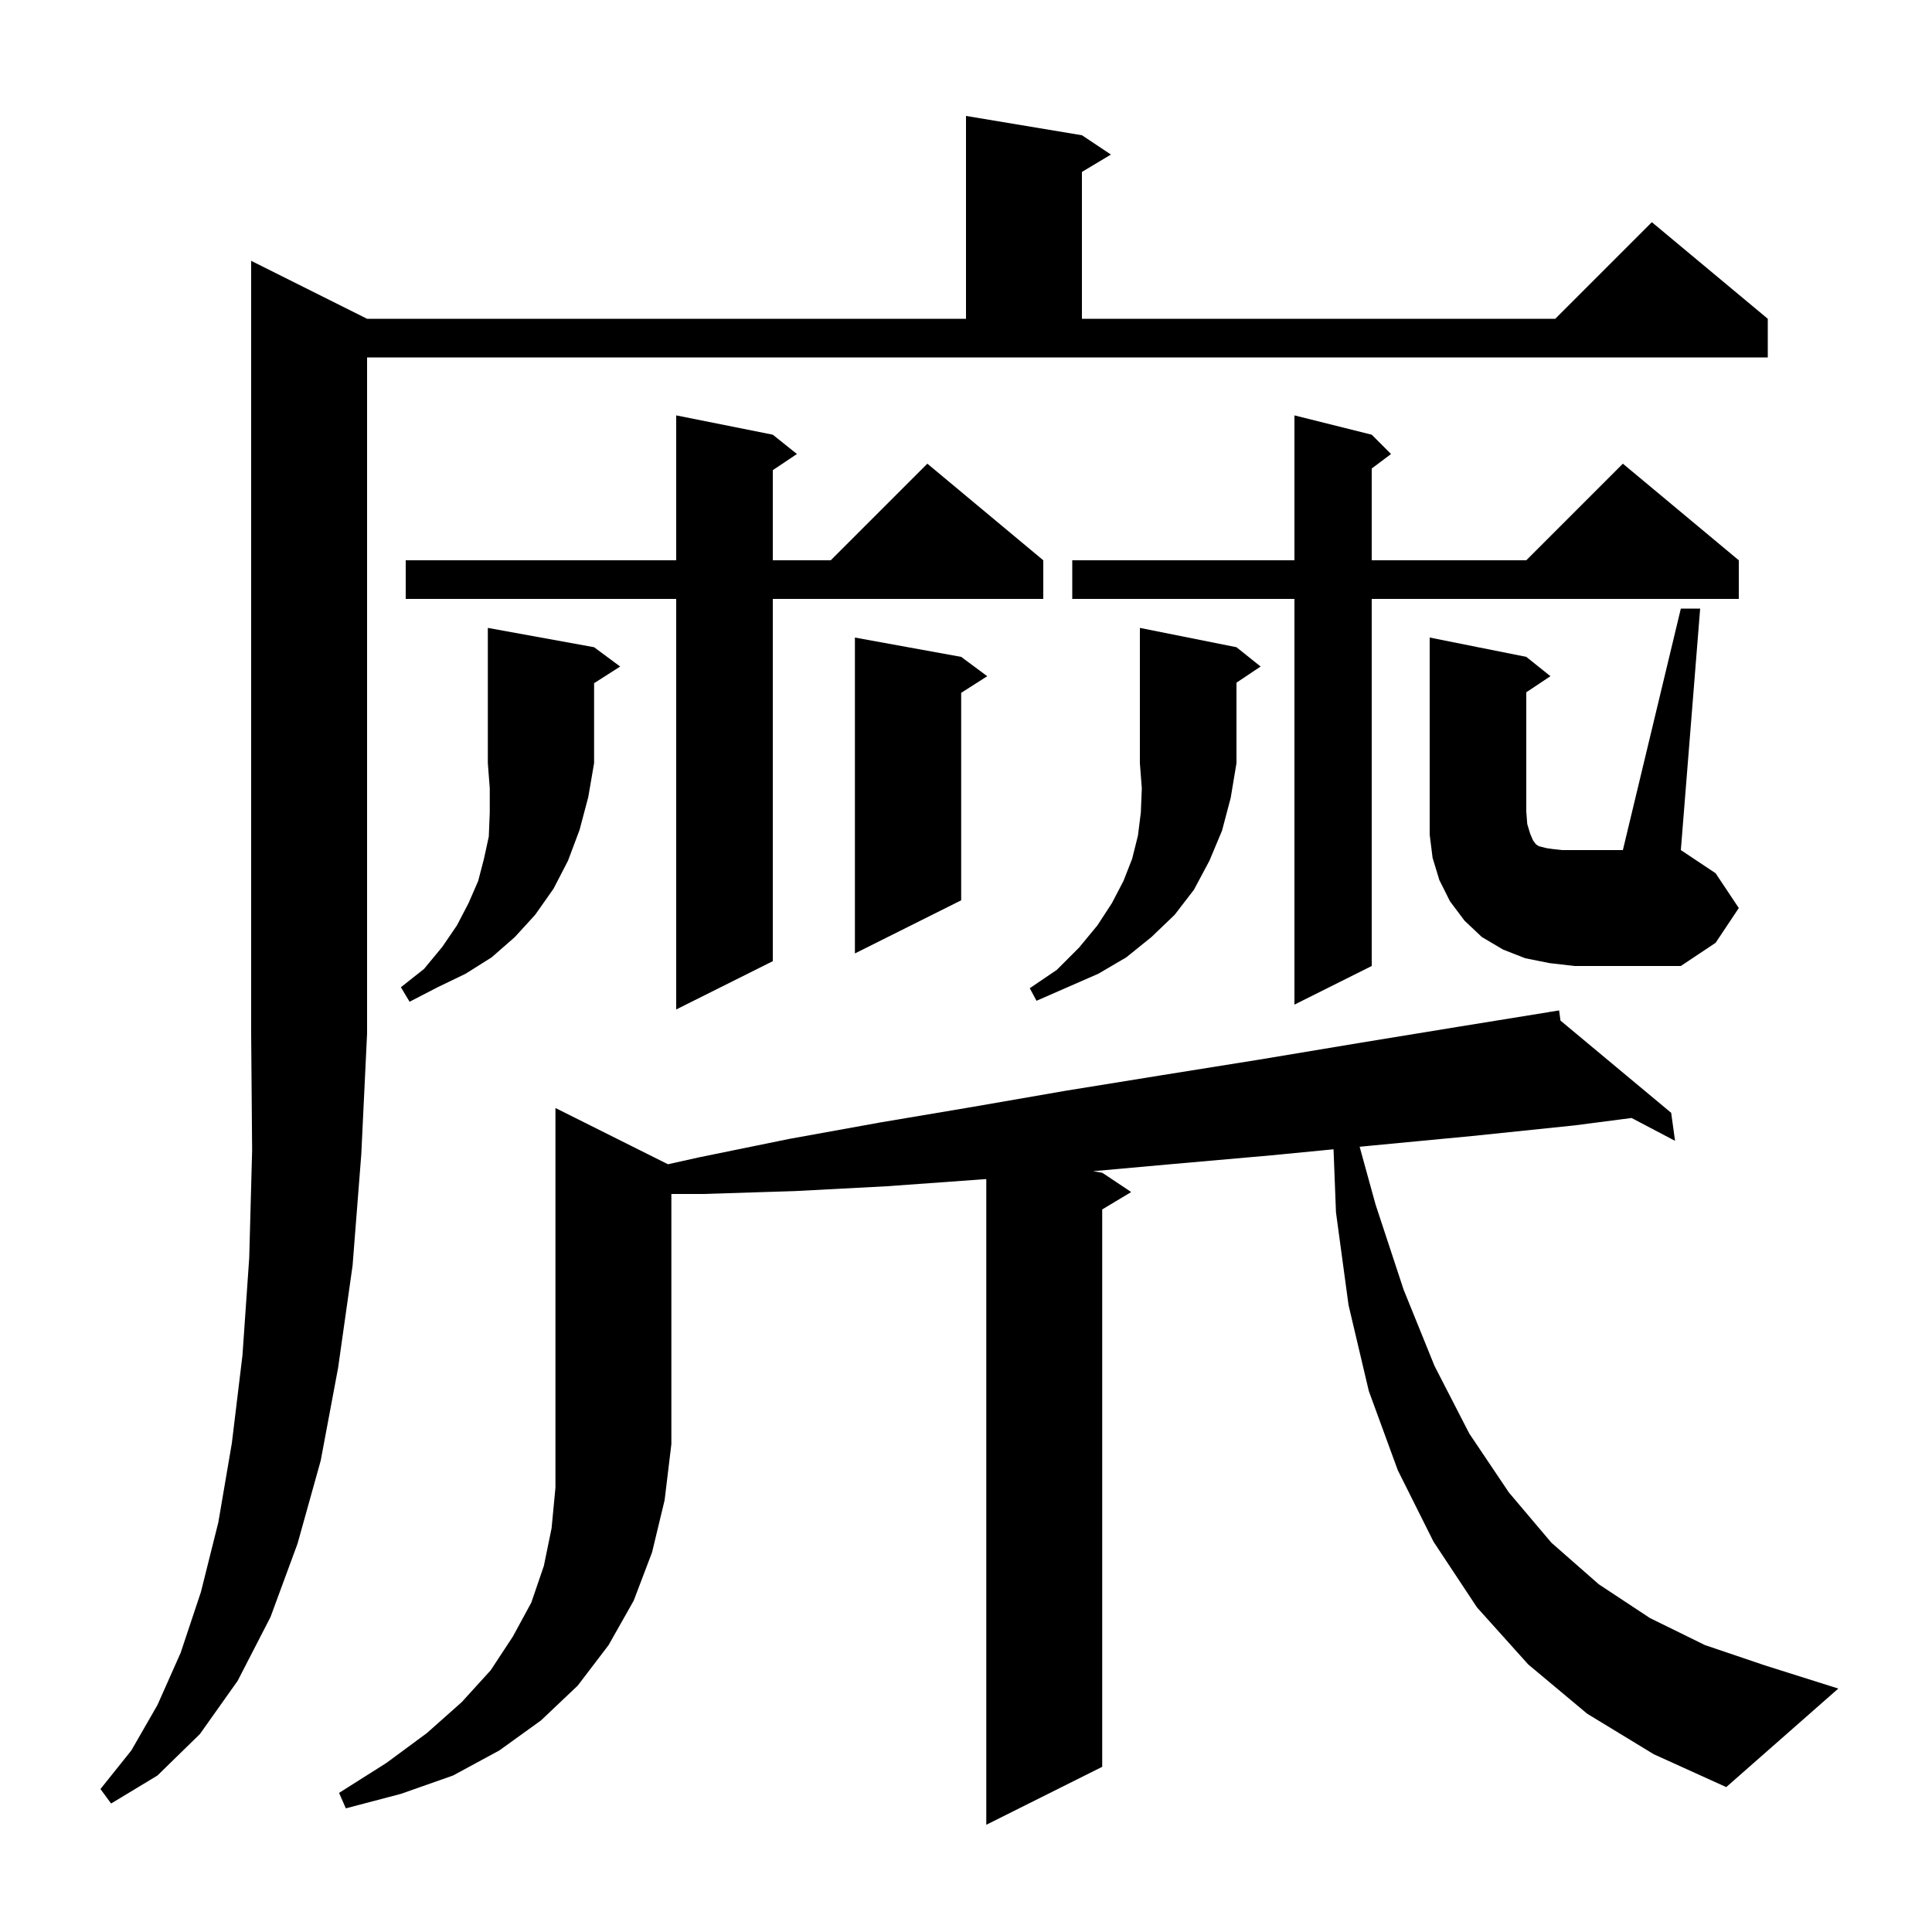 <svg xmlns="http://www.w3.org/2000/svg" xmlns:xlink="http://www.w3.org/1999/xlink" version="1.1" baseProfile="full" viewBox="0 0 200 200" width="200" height="200">
<g fill="black">
<path d="M 69.146 120.523 L 72.4 119.8 L 81.7 117.9 L 91.1 116.2 L 100.6 114.6 L 110.4 112.9 L 120.3 111.3 L 130.3 109.7 L 140.5 108.0 L 150.9 106.3 L 160.413 104.76 L 160.4 104.7 L 160.462 104.752 L 161.4 104.6 L 161.541 105.651 L 173.0 115.2 L 173.4 118.1 L 168.902 115.733 L 163.0 116.5 L 152.4 117.6 L 141.9 118.6 L 140.75 118.712 L 142.4 124.7 L 145.3 133.5 L 148.5 141.4 L 152.1 148.4 L 156.2 154.5 L 160.6 159.7 L 165.5 164.0 L 170.8 167.5 L 176.5 170.3 L 182.7 172.4 L 190.3 174.8 L 178.7 185.0 L 171.2 181.6 L 164.3 177.4 L 158.2 172.3 L 152.9 166.4 L 148.4 159.6 L 144.7 152.2 L 141.7 144.0 L 139.6 135.1 L 138.3 125.5 L 138.047 118.974 L 131.6 119.6 L 121.4 120.5 L 113.153 121.242 L 114.1 121.4 L 117.1 123.4 L 114.1 125.2 L 114.1 182.9 L 102.1 188.9 L 102.1 122.058 L 101.5 122.1 L 91.8 122.8 L 82.3 123.3 L 72.8 123.6 L 69.5 123.6 L 69.5 149.5 L 68.8 155.3 L 67.5 160.7 L 65.6 165.7 L 63.0 170.3 L 59.8 174.5 L 56.0 178.1 L 51.7 181.2 L 46.9 183.8 L 41.5 185.7 L 35.8 187.2 L 35.1 185.6 L 40.0 182.5 L 44.2 179.4 L 47.8 176.2 L 50.8 172.9 L 53.1 169.4 L 55.0 165.9 L 56.3 162.1 L 57.1 158.2 L 57.5 154.0 L 57.5 114.7 Z M 38.0 33.0 L 100.0 33.0 L 100.0 12.0 L 112.0 14.0 L 115.0 16.0 L 112.0 17.8 L 112.0 33.0 L 161.0 33.0 L 171.0 23.0 L 183.0 33.0 L 183.0 37.0 L 38.0 37.0 L 38.0 107.0 L 37.4 119.5 L 36.5 131.0 L 35.0 141.6 L 33.2 151.2 L 30.8 159.8 L 28.0 167.4 L 24.6 174.0 L 20.7 179.5 L 16.3 183.8 L 11.5 186.7 L 10.4 185.2 L 13.6 181.2 L 16.3 176.5 L 18.7 171.1 L 20.8 164.8 L 22.6 157.6 L 24.0 149.4 L 25.1 140.3 L 25.8 130.2 L 26.1 119.1 L 26.0 107.0 L 26.0 27.0 Z M 80.0 45.0 L 82.5 47.0 L 80.0 48.667 L 80.0 58.0 L 86.0 58.0 L 96.0 48.0 L 108.0 58.0 L 108.0 62.0 L 80.0 62.0 L 80.0 99.5 L 70.0 104.5 L 70.0 62.0 L 42.0 62.0 L 42.0 58.0 L 70.0 58.0 L 70.0 43.0 Z M 142.0 45.0 L 144.0 47.0 L 142.0 48.5 L 142.0 58.0 L 158.0 58.0 L 168.0 48.0 L 180.0 58.0 L 180.0 62.0 L 142.0 62.0 L 142.0 100.0 L 134.0 104.0 L 134.0 62.0 L 111.0 62.0 L 111.0 58.0 L 134.0 58.0 L 134.0 43.0 Z M 61.5 67.0 L 64.2 69.0 L 61.5 70.723 L 61.5 79.0 L 60.9 82.5 L 60.0 85.9 L 58.8 89.1 L 57.3 92.0 L 55.4 94.7 L 53.3 97.0 L 50.9 99.1 L 48.2 100.8 L 45.3 102.2 L 42.4 103.7 L 41.5 102.2 L 43.9 100.3 L 45.8 98.0 L 47.3 95.8 L 48.5 93.5 L 49.5 91.2 L 50.1 88.9 L 50.6 86.6 L 50.7 84.1 L 50.7 81.6 L 50.5 79.0 L 50.5 65.0 Z M 128.0 67.0 L 130.5 69.0 L 128.0 70.667 L 128.0 79.0 L 127.4 82.6 L 126.5 86.0 L 125.2 89.1 L 123.6 92.1 L 121.6 94.7 L 119.2 97.0 L 116.6 99.1 L 113.7 100.8 L 107.3 103.6 L 106.6 102.3 L 109.4 100.4 L 111.7 98.1 L 113.6 95.8 L 115.1 93.5 L 116.3 91.2 L 117.2 88.9 L 117.8 86.5 L 118.1 84.1 L 118.2 81.6 L 118.0 79.0 L 118.0 65.0 Z M 174.0 63.0 L 176.0 63.0 L 174.0 88.0 L 177.6 90.4 L 180.0 94.0 L 177.6 97.6 L 174.0 100.0 L 163.0 100.0 L 160.4 99.7 L 157.9 99.2 L 155.6 98.3 L 153.4 97.0 L 151.6 95.3 L 150.1 93.3 L 149.0 91.1 L 148.3 88.8 L 148.0 86.4 L 148.0 66.0 L 158.0 68.0 L 160.5 70.0 L 158.0 71.667 L 158.0 84.0 L 158.1 85.3 L 158.4 86.3 L 158.7 87.0 L 159.0 87.4 L 159.3 87.6 L 160.1 87.8 L 160.8 87.9 L 161.7 88.0 L 168.0 88.0 Z M 99.5 68.0 L 102.2 70.0 L 99.5 71.723 L 99.5 93.2 L 88.5 98.7 L 88.5 66.0 Z " />
</g>
</svg>
